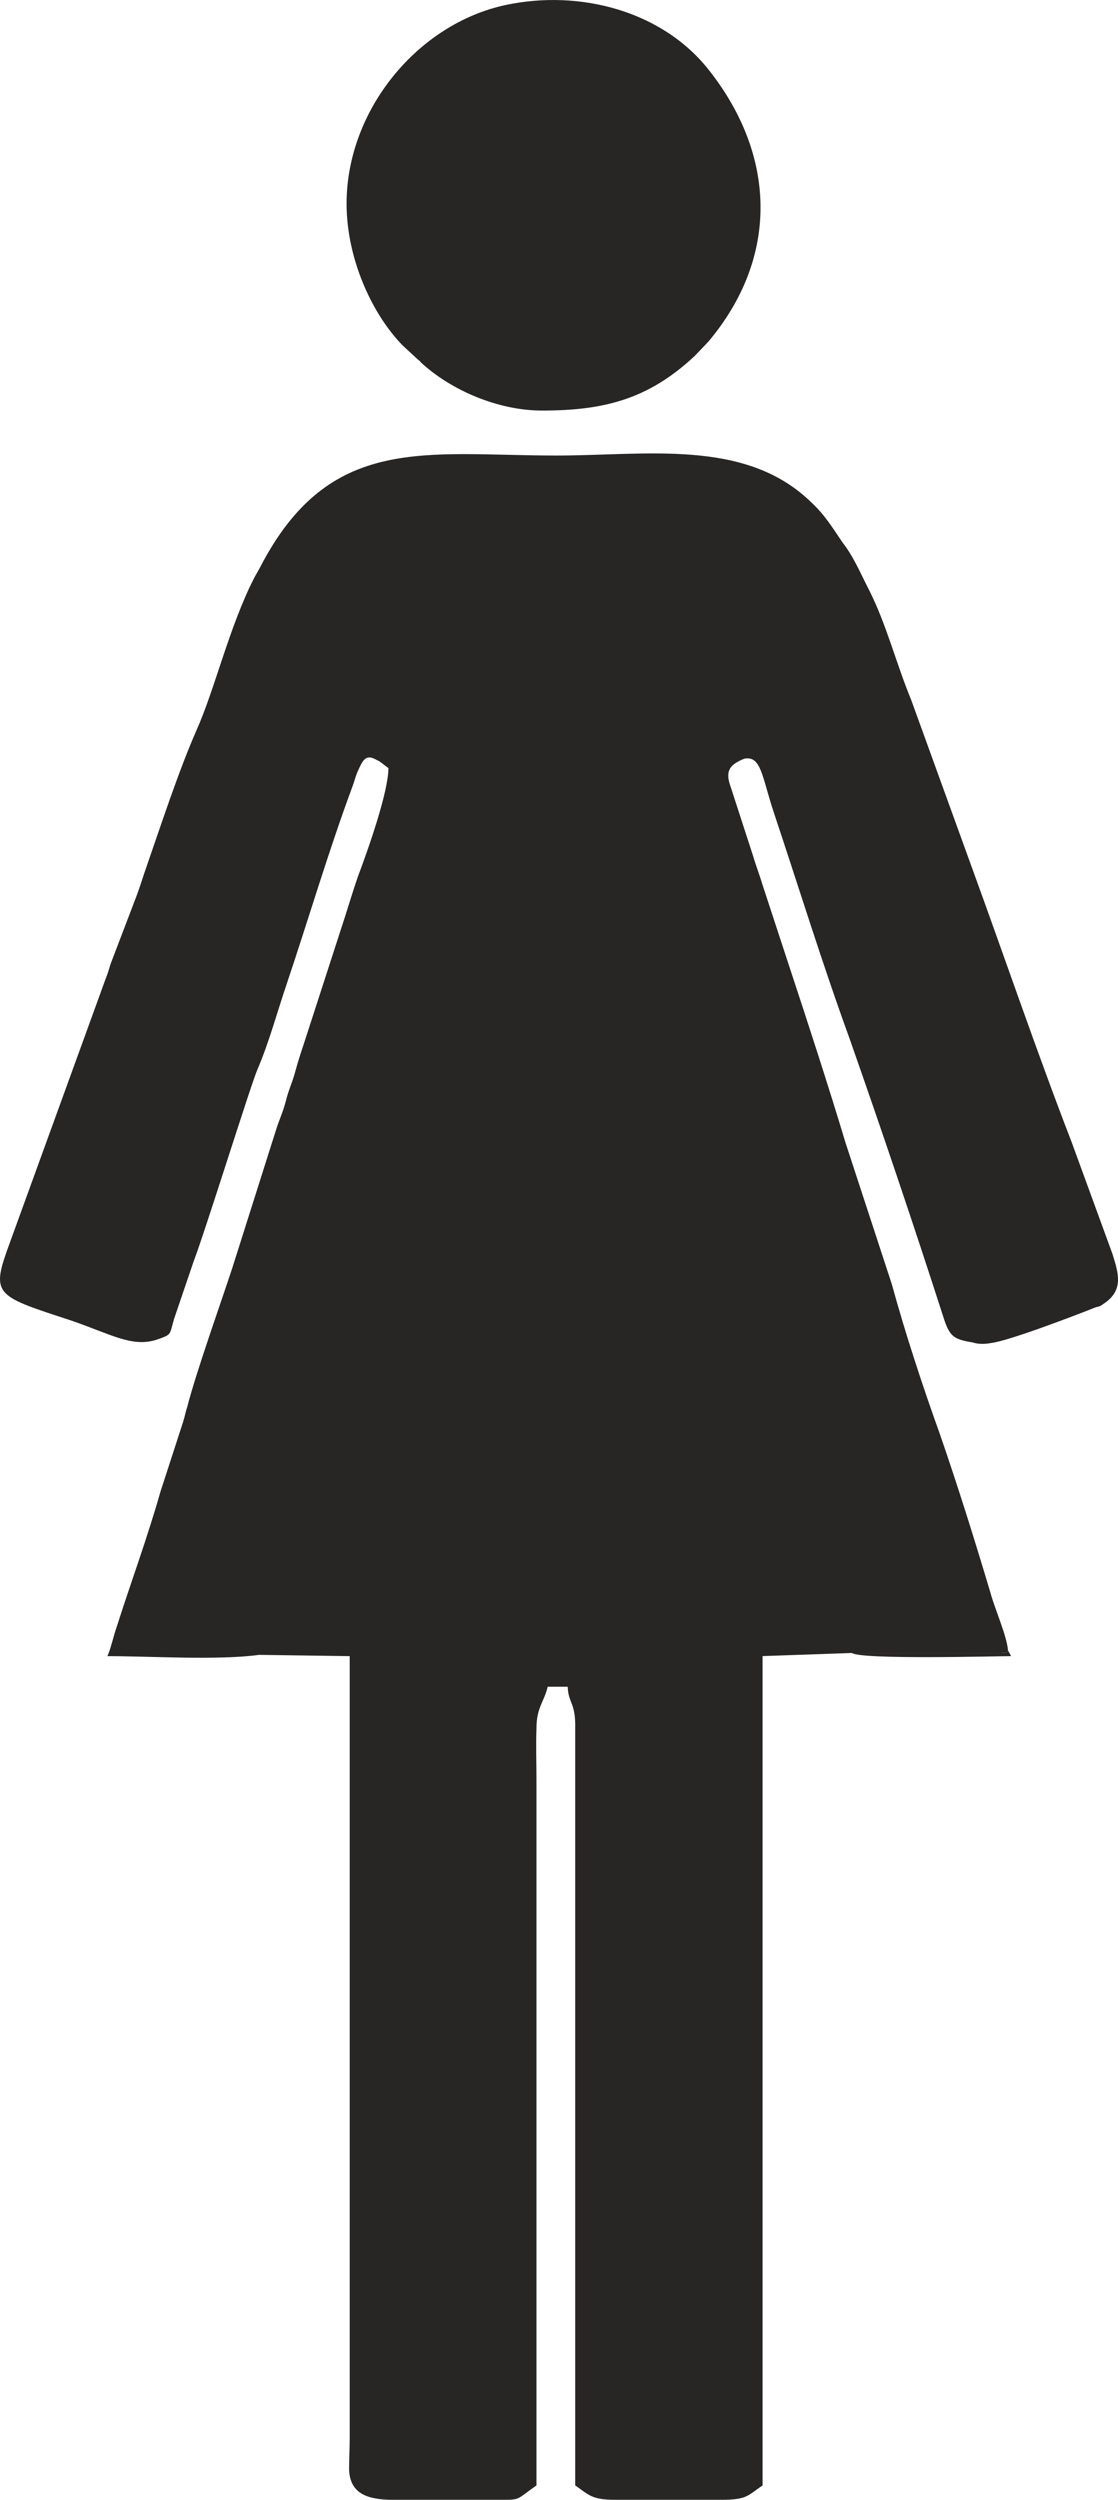 <?xml version="1.0" encoding="utf-8"?>
<!-- Generator: Adobe Illustrator 13.0.0, SVG Export Plug-In . SVG Version: 6.00 Build 14948)  -->
<!DOCTYPE svg PUBLIC "-//W3C//DTD SVG 1.1 Tiny//EN" "http://www.w3.org/Graphics/SVG/1.1/DTD/svg11-tiny.dtd">
<svg version="1.1" baseProfile="tiny" id="Layer_1" xmlns="http://www.w3.org/2000/svg" xmlns:xlink="http://www.w3.org/1999/xlink"
	 x="0px" y="0px" width="51.115px" height="114.284px" viewBox="0 0 51.115 114.284" xml:space="preserve">
<g>
	<path fill-rule="evenodd" fill="#282525" d="M38.947,75.57h6.769c0.657-0.058,0.143,0.057,0.371-0.114
		c-0.057-0.686-0.6-1.886-0.8-2.629c-0.742-2.485-1.484-4.857-2.313-7.257c-0.8-2.229-1.571-4.571-2.199-6.857l-2.113-6.457
		c-0.8-2.657-1.685-5.372-2.57-8.057l-1.228-3.743c-0.144-0.485-0.286-0.829-0.429-1.314l-1.085-3.343c-0.143-0.515,0-0.771,0.428-1
		c0.114-0.058,0.114-0.058,0.258-0.115c0.771-0.143,0.799,0.829,1.342,2.458c1.143,3.428,2.228,6.943,3.455,10.314
		c1.485,4.229,2.913,8.457,4.284,12.714c0.285,0.914,0.457,1.058,1.342,1.2c0.257,0.086,0.571,0.086,0.857,0.028
		c0.771-0.086,3.77-1.229,4.769-1.628c0.286-0.086,0.114,0,0.343-0.144c0.971-0.628,0.714-1.399,0.429-2.314L49,52.227
		c-1.6-4.143-3.056-8.429-4.598-12.658l-2.742-7.571c-0.685-1.657-1.113-3.4-1.913-5c-0.399-0.771-0.714-1.543-1.228-2.2
		c-0.543-0.8-0.828-1.286-1.514-1.915c-2.999-2.829-7.453-2.057-11.566-2.057c-5.968,0-10.365-1.028-13.535,5.086
		c-0.086,0.171-0.2,0.343-0.314,0.571c-1.113,2.2-1.771,5.028-2.599,6.886c-0.829,1.886-1.628,4.343-2.313,6.314
		c-0.143,0.4-0.257,0.8-0.428,1.257l-1.199,3.143c-0.086,0.286-0.115,0.4-0.229,0.686L0.31,57.198
		c-0.714,2.029-0.371,2.086,2.941,3.172c1.827,0.629,2.771,1.229,3.884,0.886c0.742-0.257,0.6-0.2,0.828-0.972l0.885-2.6
		c0.543-1.429,2.6-8.029,2.914-8.771c0.542-1.258,0.913-2.657,1.342-3.915c1.027-3.057,1.913-6.085,3.027-9.085
		c0.085-0.229,0.113-0.4,0.229-0.657c0.229-0.515,0.371-0.8,0.855-0.515c0.172,0.058,0.4,0.286,0.543,0.372
		c0,1.086-0.914,3.686-1.398,4.972c-0.286,0.829-0.515,1.628-0.801,2.485l-1.656,5.115c-0.171,0.514-0.256,0.771-0.399,1.285
		c-0.143,0.543-0.313,0.857-0.429,1.344c-0.143,0.543-0.256,0.742-0.428,1.256l-2.027,6.4c-0.543,1.657-1.656,4.771-2.057,6.343
		c-0.086,0.258-0.114,0.458-0.199,0.715l-1.029,3.171c-0.6,2.114-1.342,4.114-1.998,6.172c-0.143,0.4-0.285,1.057-0.429,1.343
		c1.971,0,5.026,0.2,6.939-0.058l4.141,0.058v35.771c0,0.457-0.028,0.942-0.028,1.4c0.028,1.143,0.885,1.371,1.856,1.399h1.37H19.9
		h0.771h0.714h0.714h0.999c0.686,0,0.572-0.057,1.429-0.657V81.341c0-0.771-0.028-1.543,0-2.314c0-0.972,0.343-1.2,0.514-1.914
		h0.914c0.028,0.771,0.371,0.714,0.343,1.914v34.6c0.628,0.429,0.742,0.657,1.827,0.657h4.826c1.2,0,1.2-0.171,1.914-0.657V75.712
		L38.947,75.57z"/>
	<path fill-rule="evenodd" fill="#282525" d="M24.783,18.77c2.827,0,4.854-0.514,6.968-2.486l0.629-0.657
		c3.227-3.828,3.141-8.485,0.028-12.428c-2.142-2.714-5.912-3.686-9.281-2.972c-4.027,0.857-7.282,4.8-7.282,9.086
		c0,2.486,1.142,5.028,2.57,6.486l0.742,0.686c0.028,0,0.058,0.028,0.058,0.057C20.586,17.827,22.756,18.77,24.783,18.77
		L24.783,18.77z"/>
	<path fill-rule="evenodd" fill="#282525" d="M38.947,75.57c0.429,0.314,6.74,0.143,7.282,0.143l-0.143-0.257
		c-0.229,0.171,0.286,0.057-0.371,0.114H38.947z"/>
</g>
</svg>
